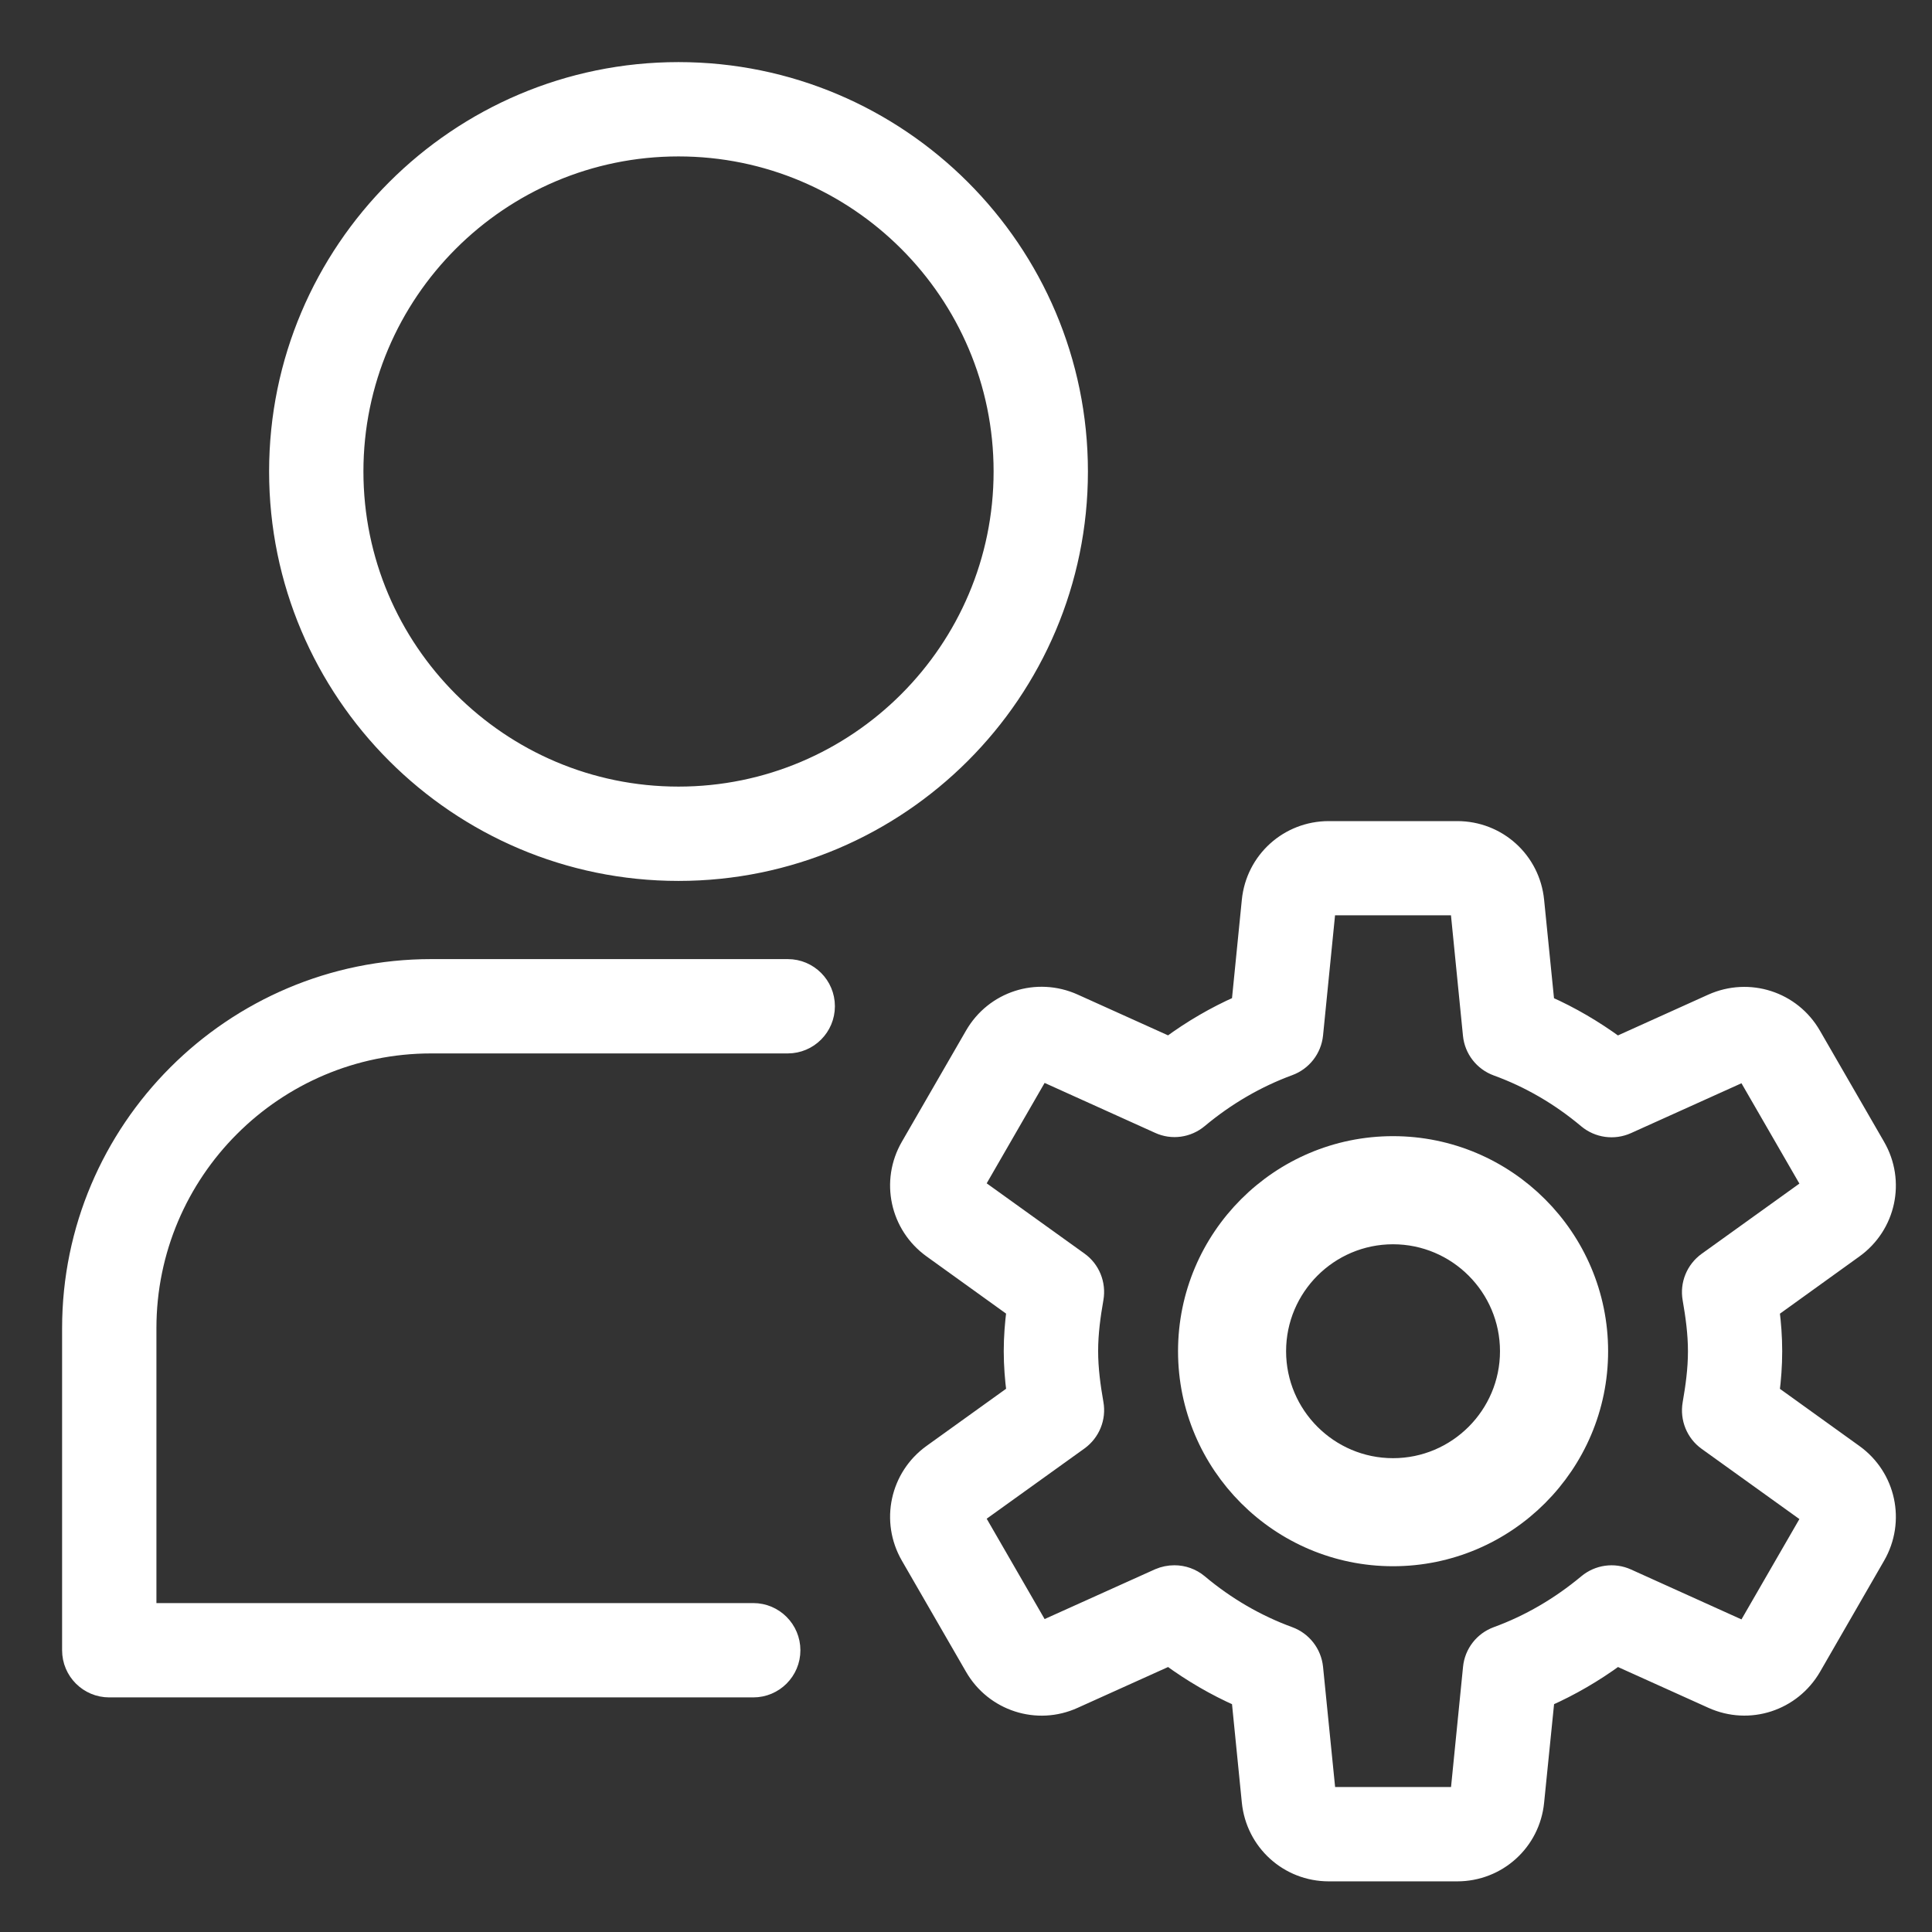 <svg width="28" height="28" viewBox="0 0 28 28" fill="none" xmlns="http://www.w3.org/2000/svg">
<rect x="0" y="0" width="28" height="28" fill="#333333" stroke="none"/>
<g clip-path="url(#clip0_4263_274)">
<path d="M9.833 12.667C6.617 12.667 4 10.05 4 6.833C4 3.617 6.617 1 9.833 1C13.05 1 15.667 3.617 15.667 6.833C15.667 10.05 13.05 12.667 9.833 12.667ZM9.833 2.167C7.26 2.167 5.167 4.26 5.167 6.833C5.167 9.407 7.26 11.5 9.833 11.5C12.407 11.5 14.5 9.407 14.5 6.833C14.5 4.26 12.407 2.167 9.833 2.167Z" fill="white" stroke="white" stroke-width="0.2"/>
<path d="M10.917 24.5H1.583C1.261 24.5 1 24.239 1 23.917V19.25C1 16.355 3.356 14 6.25 14H11.417C11.739 14 12 14.261 12 14.583C12 14.905 11.739 15.167 11.417 15.167L6.25 15.167C3.998 15.167 2.167 16.998 2.167 19.25V23.333H10.917C11.239 23.333 11.5 23.595 11.5 23.917C11.5 24.239 11.239 24.5 10.917 24.5Z" fill="white" stroke="white" stroke-width="0.2"/>
<path d="M20.189 22.499C18.581 22.499 17.273 21.19 17.273 19.583C17.273 17.975 18.581 16.666 20.189 16.666C21.797 16.666 23.106 17.975 23.106 19.583C23.106 21.19 21.797 22.499 20.189 22.499ZM20.189 17.833C19.224 17.833 18.439 18.618 18.439 19.583C18.439 20.547 19.224 21.333 20.189 21.333C21.154 21.333 21.939 20.547 21.939 19.583C21.939 18.618 21.154 17.833 20.189 17.833Z" fill="white" stroke="white" stroke-width="0.4"/>
<path d="M21.119 27.166H19.258C18.656 27.166 18.157 26.714 18.097 26.114L17.949 24.631C17.595 24.474 17.258 24.278 16.94 24.045L15.577 24.66C15.03 24.909 14.387 24.7 14.087 24.179L13.157 22.568C12.856 22.046 12.999 21.388 13.486 21.037L14.687 20.174C14.664 19.993 14.647 19.792 14.647 19.582C14.647 19.372 14.664 19.17 14.687 18.991L13.486 18.127C12.999 17.776 12.856 17.118 13.157 16.597L14.087 14.986C14.388 14.464 15.027 14.258 15.577 14.505L16.94 15.12C17.258 14.886 17.595 14.69 17.949 14.533L18.097 13.05C18.157 12.451 18.656 12 19.258 12H21.119C21.721 12 22.22 12.451 22.279 13.051L22.428 14.534C22.782 14.691 23.119 14.889 23.437 15.121L24.799 14.506C25.349 14.26 25.989 14.466 26.289 14.987L27.219 16.598C27.52 17.119 27.378 17.777 26.89 18.128L25.69 18.992C25.713 19.173 25.729 19.373 25.729 19.583C25.729 19.793 25.713 19.995 25.69 20.175L26.89 21.038C27.378 21.389 27.52 22.047 27.219 22.569L26.291 24.179C25.989 24.699 25.351 24.908 24.801 24.66L23.438 24.045C23.119 24.278 22.782 24.474 22.429 24.631L22.279 26.116C22.22 26.714 21.721 27.166 21.119 27.166ZM17.021 22.785C17.155 22.785 17.288 22.831 17.396 22.921C17.791 23.253 18.229 23.506 18.694 23.676C18.904 23.753 19.052 23.943 19.075 24.166L19.259 25.999H21.12L21.303 24.166C21.325 23.943 21.473 23.753 21.683 23.676C22.149 23.506 22.586 23.251 22.982 22.921C23.154 22.778 23.392 22.745 23.596 22.837L25.28 23.598L26.21 21.987L24.719 20.916C24.537 20.785 24.447 20.561 24.485 20.34C24.528 20.094 24.563 19.843 24.563 19.584C24.563 19.326 24.528 19.075 24.485 18.828C24.446 18.608 24.537 18.385 24.719 18.253L26.21 17.182L25.28 15.571L23.596 16.331C23.391 16.423 23.153 16.39 22.981 16.247C22.586 15.915 22.15 15.662 21.682 15.492C21.472 15.415 21.324 15.225 21.302 15.002L21.119 13.165H19.258L19.075 14.998C19.052 15.221 18.904 15.411 18.694 15.488C18.229 15.659 17.791 15.913 17.396 16.243C17.224 16.387 16.986 16.421 16.782 16.327L15.098 15.566L14.168 17.178L15.659 18.249C15.841 18.379 15.931 18.603 15.893 18.824C15.85 19.07 15.815 19.321 15.815 19.58C15.815 19.839 15.85 20.09 15.893 20.336C15.932 20.556 15.841 20.779 15.659 20.911L14.168 21.982L15.098 23.593L16.782 22.834C16.859 22.801 16.94 22.785 17.021 22.785Z" fill="white" stroke="white" stroke-width="0.2"/>
</g>
<defs>
<clipPath id="clip0_4263_274">
<rect width="28" height="28" fill="white"/>
</clipPath>
</defs>
</svg>
